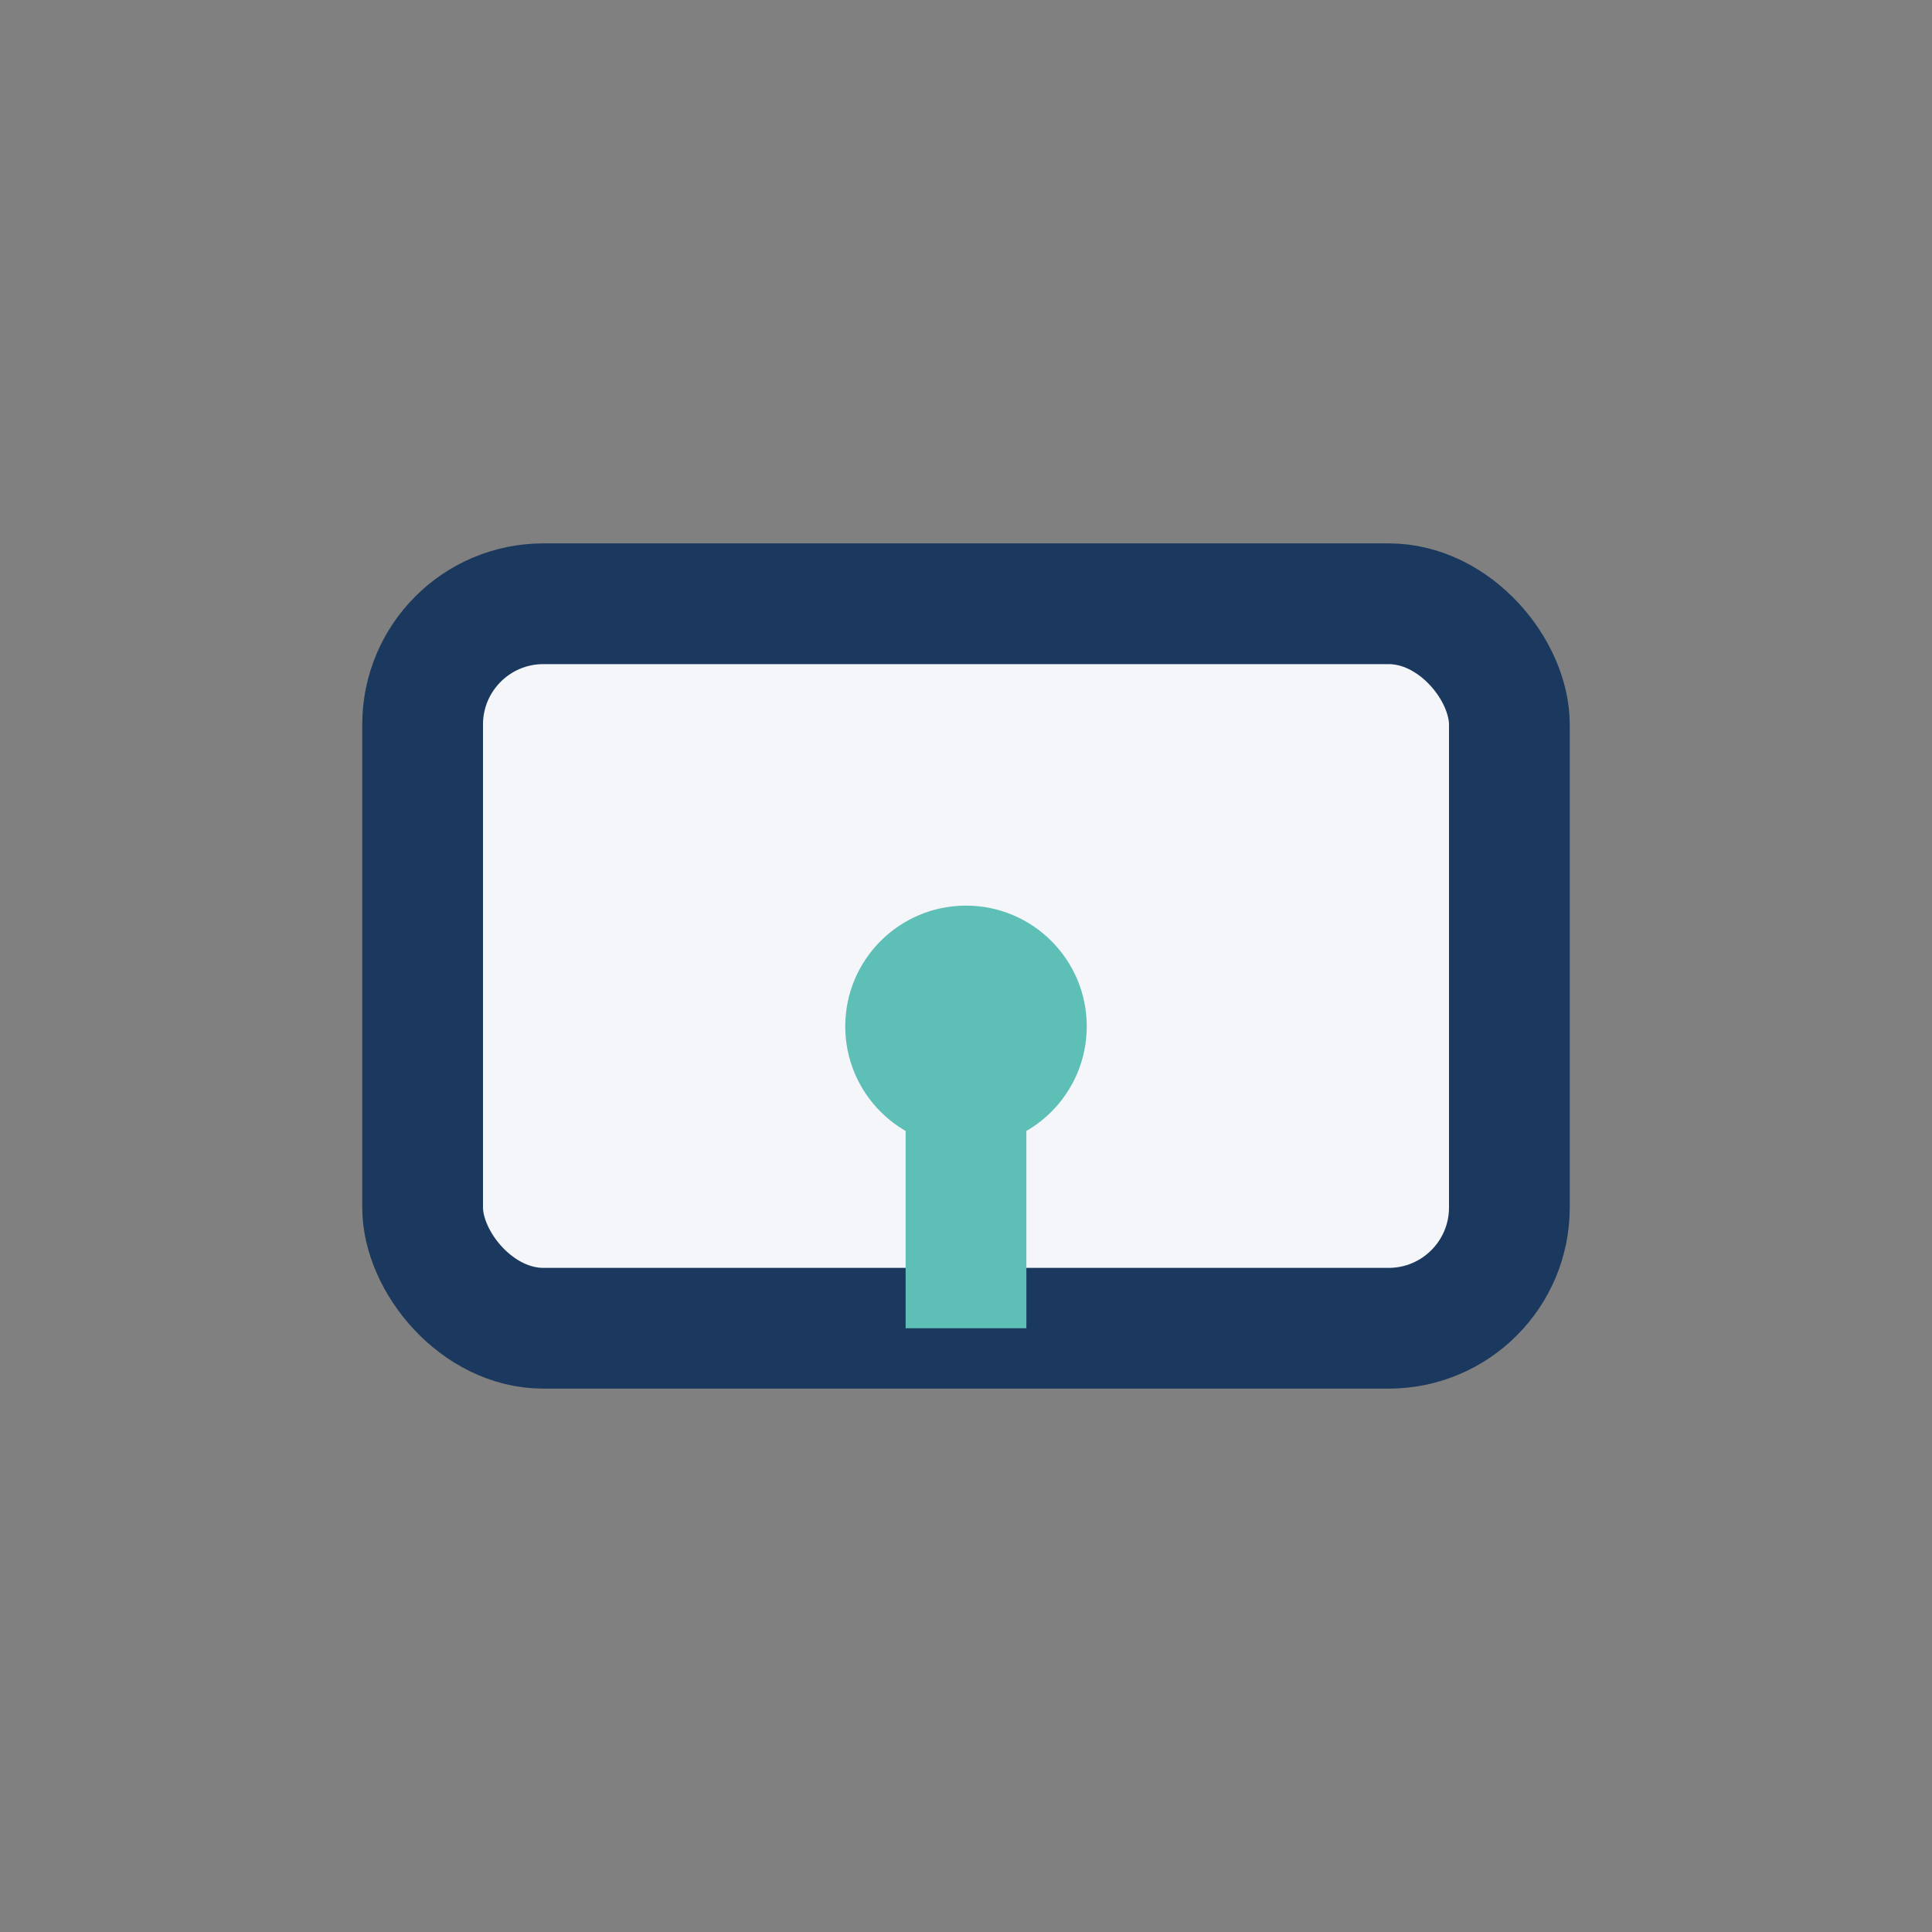 <?xml version="1.0" encoding="UTF-8"?>
<svg xmlns="http://www.w3.org/2000/svg" width="32" height="32" viewBox="0 0 32 32"><rect x="0" y="0" width="32" height="32" fill="#808080" stroke="none"/><rect x="7" y="10" width="18" height="12" rx="2" fill="#F5F6FA" stroke="#1B395F" stroke-width="2"/><path d="M16 17v5" stroke="#5EBFB6" stroke-width="2"/><circle cx="16" cy="17" r="2" fill="#5EBFB6"/></svg>